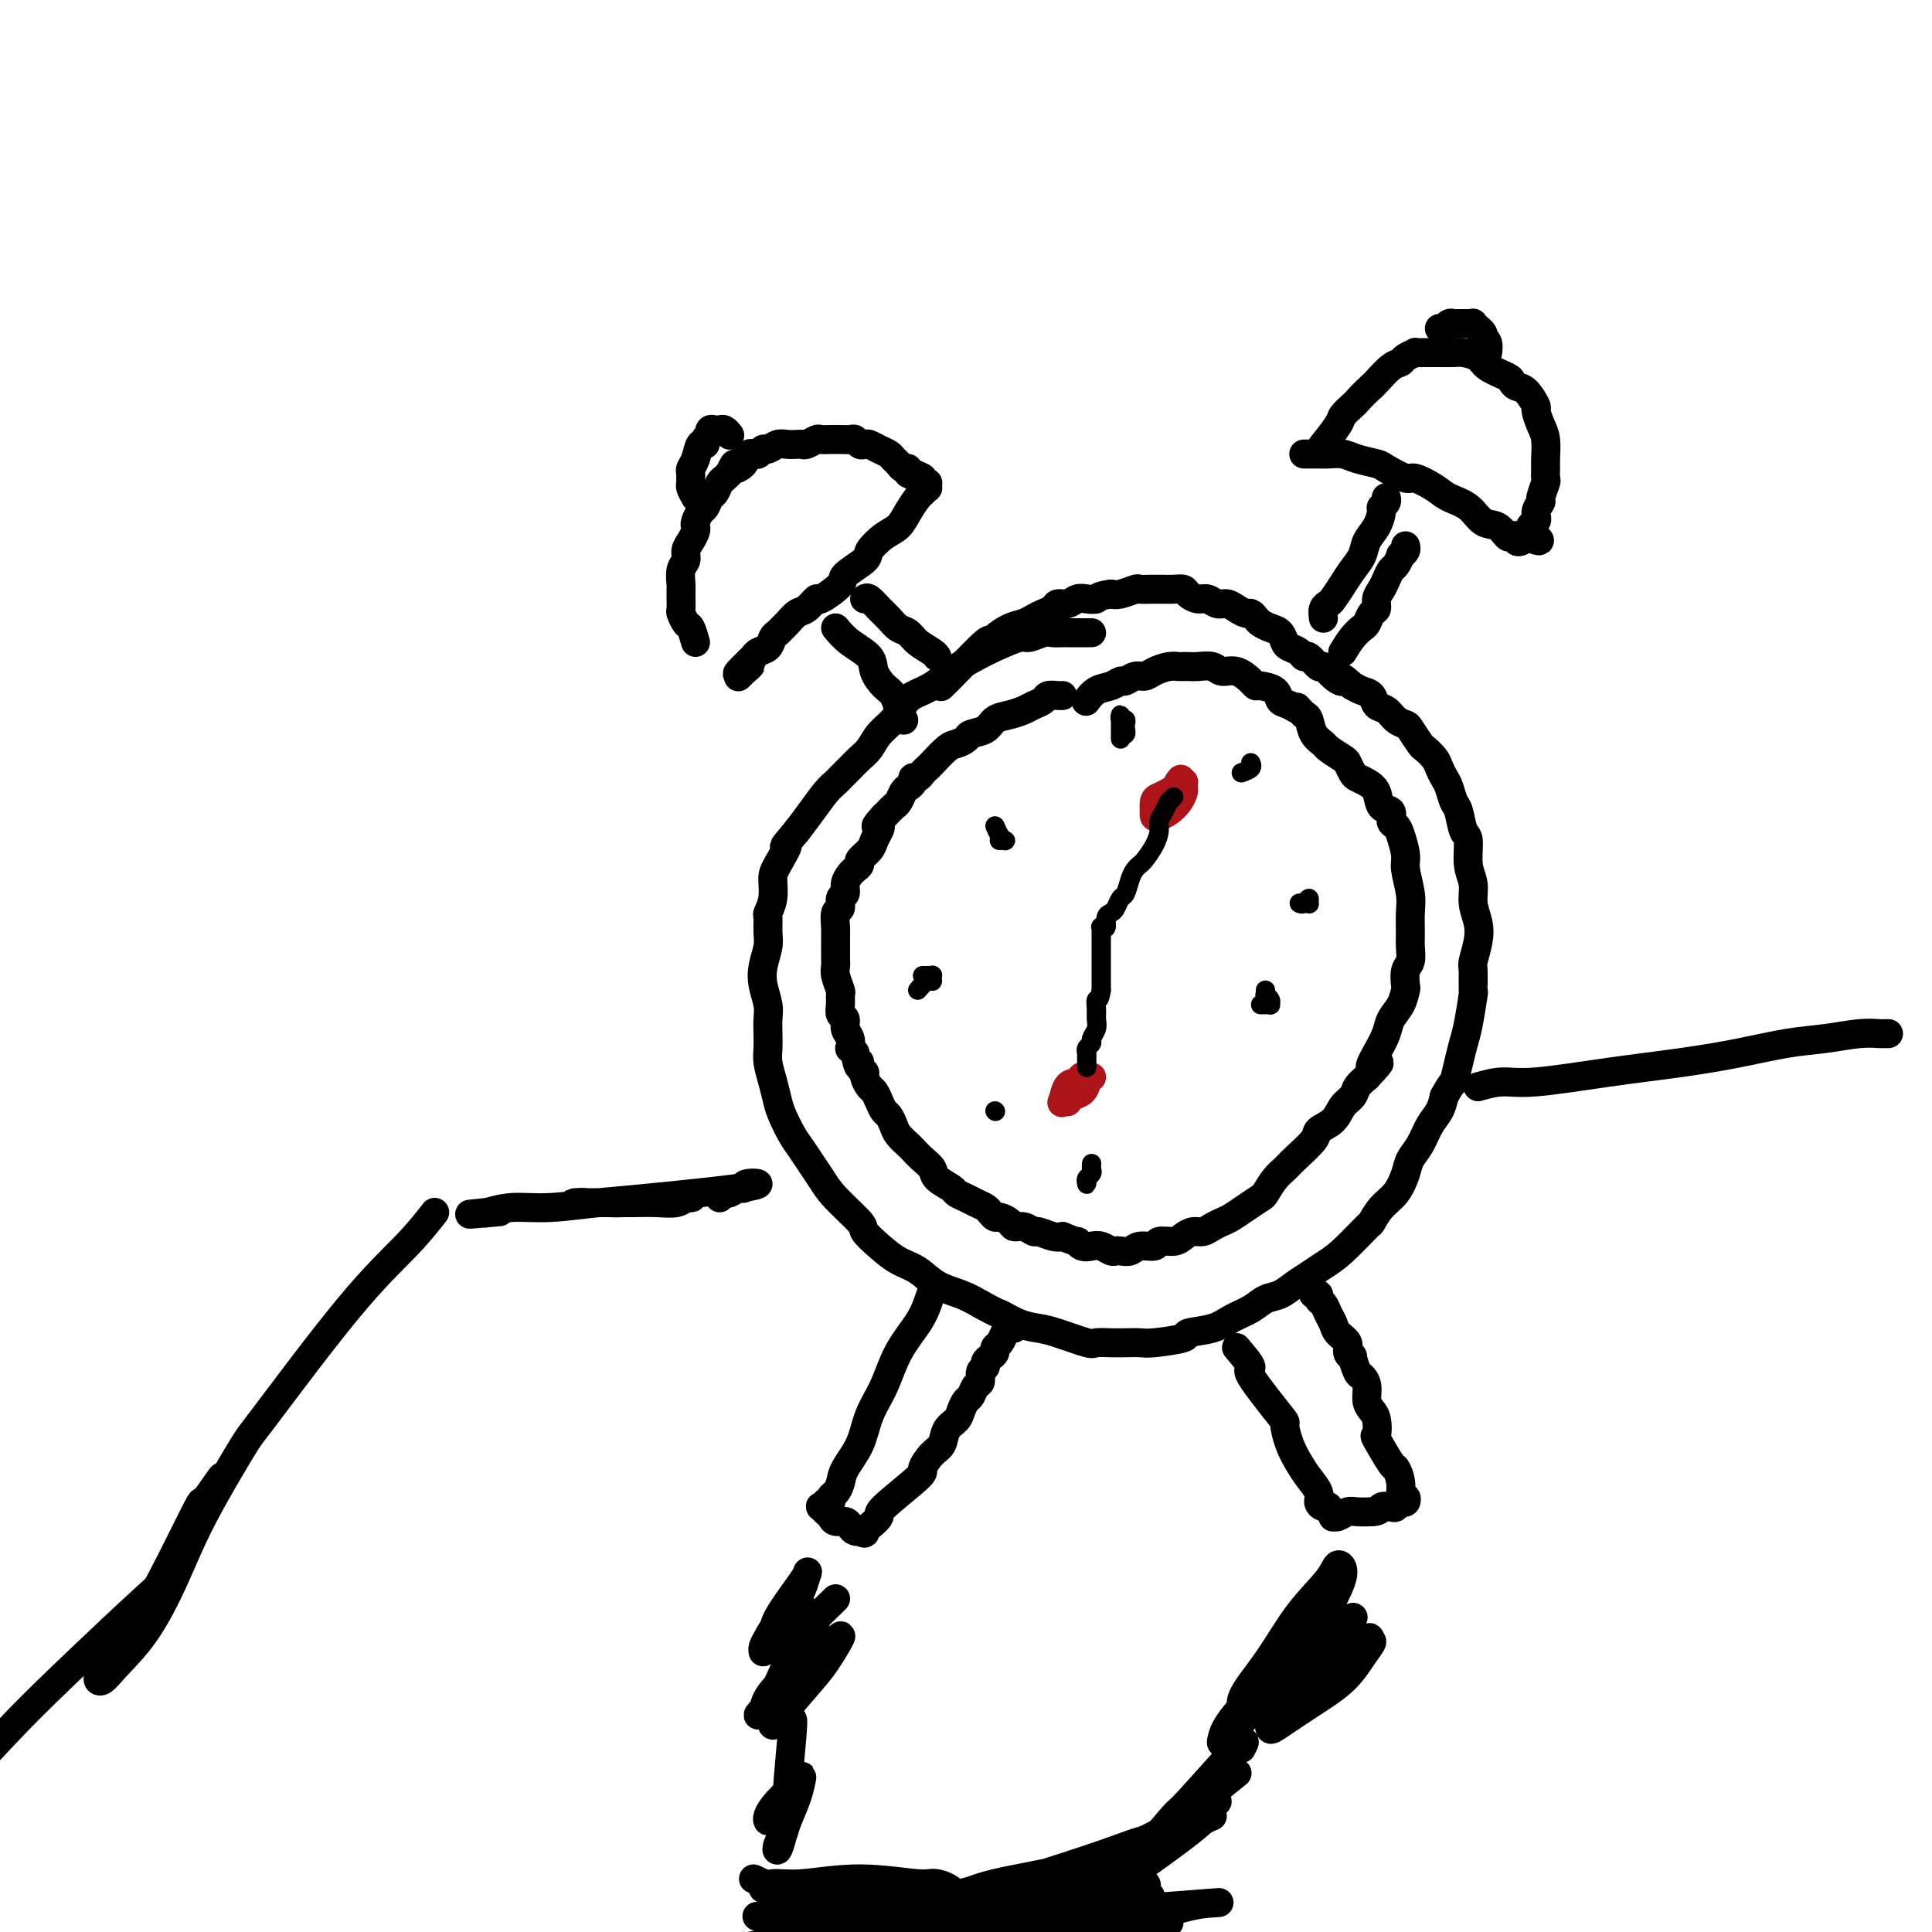 <svg viewBox='0 0 400 400' version='1.1' xmlns='http://www.w3.org/2000/svg' xmlns:xlink='http://www.w3.org/1999/xlink'><g fill='none' stroke='rgb(0,0,0)' stroke-width='6' stroke-linecap='round' stroke-linejoin='round'><path d='M226,131c-0.788,0.000 -1.576,0.000 -2,0c-0.424,-0.000 -0.482,-0.001 -1,0c-0.518,0.001 -1.494,0.005 -2,0c-0.506,-0.005 -0.541,-0.017 -1,0c-0.459,0.017 -1.340,0.063 -2,0c-0.660,-0.063 -1.098,-0.236 -2,0c-0.902,0.236 -2.268,0.881 -3,1c-0.732,0.119 -0.831,-0.288 -2,0c-1.169,0.288 -3.409,1.271 -5,2c-1.591,0.729 -2.534,1.206 -4,2c-1.466,0.794 -3.455,1.906 -5,3c-1.545,1.094 -2.644,2.168 -4,3c-1.356,0.832 -2.968,1.420 -4,2c-1.032,0.580 -1.484,1.153 -2,2c-0.516,0.847 -1.097,1.970 -2,3c-0.903,1.030 -2.130,1.967 -3,3c-0.870,1.033 -1.384,2.160 -2,3c-0.616,0.840 -1.333,1.392 -2,2c-0.667,0.608 -1.284,1.271 -2,2c-0.716,0.729 -1.532,1.524 -2,2c-0.468,0.476 -0.589,0.633 -1,1c-0.411,0.367 -1.111,0.945 -2,2c-0.889,1.055 -1.968,2.587 -3,4c-1.032,1.413 -2.016,2.706 -3,4'/><path d='M165,172c-4.062,4.803 -2.217,2.811 -2,3c0.217,0.189 -1.196,2.560 -2,4c-0.804,1.440 -1.000,1.950 -1,3c0.000,1.050 0.197,2.639 0,4c-0.197,1.361 -0.788,2.492 -1,3c-0.212,0.508 -0.044,0.393 0,1c0.044,0.607 -0.037,1.937 0,3c0.037,1.063 0.192,1.859 0,3c-0.192,1.141 -0.731,2.626 -1,4c-0.269,1.374 -0.268,2.636 0,4c0.268,1.364 0.803,2.829 1,4c0.197,1.171 0.056,2.049 0,3c-0.056,0.951 -0.026,1.977 0,3c0.026,1.023 0.048,2.044 0,3c-0.048,0.956 -0.164,1.848 0,3c0.164,1.152 0.610,2.562 1,4c0.390,1.438 0.723,2.902 1,4c0.277,1.098 0.497,1.830 1,3c0.503,1.170 1.290,2.779 2,4c0.710,1.221 1.343,2.054 2,3c0.657,0.946 1.337,2.006 2,3c0.663,0.994 1.310,1.921 2,3c0.690,1.079 1.422,2.309 3,4c1.578,1.691 4.000,3.841 5,5c1.000,1.159 0.576,1.325 1,2c0.424,0.675 1.695,1.857 3,3c1.305,1.143 2.645,2.245 4,3c1.355,0.755 2.724,1.161 4,2c1.276,0.839 2.459,2.110 4,3c1.541,0.890 3.440,1.397 5,2c1.560,0.603 2.780,1.301 4,2'/><path d='M203,270c3.966,2.202 3.381,1.708 4,2c0.619,0.292 2.440,1.371 4,2c1.560,0.629 2.858,0.810 4,1c1.142,0.190 2.129,0.391 4,1c1.871,0.609 4.627,1.627 6,2c1.373,0.373 1.364,0.101 2,0c0.636,-0.101 1.916,-0.030 3,0c1.084,0.030 1.971,0.019 3,0c1.029,-0.019 2.200,-0.046 3,0c0.800,0.046 1.227,0.164 3,0c1.773,-0.164 4.890,-0.610 6,-1c1.110,-0.390 0.211,-0.724 1,-1c0.789,-0.276 3.264,-0.493 5,-1c1.736,-0.507 2.733,-1.305 4,-2c1.267,-0.695 2.804,-1.288 4,-2c1.196,-0.712 2.052,-1.541 3,-2c0.948,-0.459 1.987,-0.546 3,-1c1.013,-0.454 1.999,-1.275 3,-2c1.001,-0.725 2.018,-1.355 3,-2c0.982,-0.645 1.928,-1.306 3,-2c1.072,-0.694 2.268,-1.419 4,-3c1.732,-1.581 3.998,-4.016 5,-5c1.002,-0.984 0.740,-0.518 1,-1c0.260,-0.482 1.042,-1.913 2,-3c0.958,-1.087 2.091,-1.831 3,-3c0.909,-1.169 1.595,-2.763 2,-4c0.405,-1.237 0.528,-2.116 1,-3c0.472,-0.884 1.291,-1.773 2,-3c0.709,-1.227 1.306,-2.792 2,-4c0.694,-1.208 1.484,-2.059 2,-3c0.516,-0.941 0.758,-1.970 1,-3'/><path d='M299,227c1.952,-3.585 1.833,-2.549 2,-3c0.167,-0.451 0.619,-2.390 1,-4c0.381,-1.610 0.691,-2.890 1,-4c0.309,-1.110 0.618,-2.049 1,-4c0.382,-1.951 0.838,-4.913 1,-6c0.162,-1.087 0.030,-0.299 0,-1c-0.030,-0.701 0.040,-2.889 0,-4c-0.040,-1.111 -0.192,-1.143 0,-2c0.192,-0.857 0.727,-2.537 1,-4c0.273,-1.463 0.284,-2.707 0,-4c-0.284,-1.293 -0.864,-2.634 -1,-4c-0.136,-1.366 0.171,-2.758 0,-4c-0.171,-1.242 -0.819,-2.334 -1,-4c-0.181,-1.666 0.106,-3.906 0,-5c-0.106,-1.094 -0.606,-1.041 -1,-2c-0.394,-0.959 -0.683,-2.928 -1,-4c-0.317,-1.072 -0.661,-1.245 -1,-2c-0.339,-0.755 -0.672,-2.090 -1,-3c-0.328,-0.910 -0.650,-1.393 -1,-2c-0.350,-0.607 -0.728,-1.336 -1,-2c-0.272,-0.664 -0.439,-1.263 -1,-2c-0.561,-0.737 -1.515,-1.611 -2,-2c-0.485,-0.389 -0.500,-0.293 -1,-1c-0.500,-0.707 -1.486,-2.216 -2,-3c-0.514,-0.784 -0.557,-0.844 -1,-1c-0.443,-0.156 -1.288,-0.409 -2,-1c-0.712,-0.591 -1.293,-1.520 -2,-2c-0.707,-0.480 -1.540,-0.510 -2,-1c-0.460,-0.490 -0.547,-1.440 -1,-2c-0.453,-0.560 -1.272,-0.732 -2,-1c-0.728,-0.268 -1.364,-0.634 -2,-1'/><path d='M280,142c-3.146,-2.831 -2.013,-1.407 -2,-1c0.013,0.407 -1.096,-0.202 -2,-1c-0.904,-0.798 -1.603,-1.786 -2,-2c-0.397,-0.214 -0.491,0.346 -1,0c-0.509,-0.346 -1.432,-1.597 -2,-2c-0.568,-0.403 -0.781,0.043 -1,0c-0.219,-0.043 -0.443,-0.575 -1,-1c-0.557,-0.425 -1.448,-0.744 -2,-1c-0.552,-0.256 -0.764,-0.450 -1,-1c-0.236,-0.550 -0.497,-1.458 -1,-2c-0.503,-0.542 -1.247,-0.719 -2,-1c-0.753,-0.281 -1.514,-0.666 -2,-1c-0.486,-0.334 -0.696,-0.615 -1,-1c-0.304,-0.385 -0.700,-0.873 -1,-1c-0.300,-0.127 -0.503,0.105 -1,0c-0.497,-0.105 -1.288,-0.549 -2,-1c-0.712,-0.451 -1.347,-0.908 -2,-1c-0.653,-0.092 -1.326,0.182 -2,0c-0.674,-0.182 -1.349,-0.819 -2,-1c-0.651,-0.181 -1.277,0.095 -2,0c-0.723,-0.095 -1.541,-0.561 -2,-1c-0.459,-0.439 -0.557,-0.850 -1,-1c-0.443,-0.150 -1.231,-0.040 -2,0c-0.769,0.040 -1.520,0.011 -2,0c-0.480,-0.011 -0.690,-0.004 -1,0c-0.310,0.004 -0.720,0.005 -1,0c-0.280,-0.005 -0.431,-0.015 -1,0c-0.569,0.015 -1.554,0.056 -2,0c-0.446,-0.056 -0.351,-0.207 -1,0c-0.649,0.207 -2.043,0.774 -3,1c-0.957,0.226 -1.479,0.113 -2,0'/><path d='M230,123c-2.905,0.377 -2.666,0.818 -3,1c-0.334,0.182 -1.240,0.104 -2,0c-0.760,-0.104 -1.372,-0.235 -2,0c-0.628,0.235 -1.271,0.836 -2,1c-0.729,0.164 -1.546,-0.111 -2,0c-0.454,0.111 -0.547,0.606 -1,1c-0.453,0.394 -1.266,0.686 -2,1c-0.734,0.314 -1.388,0.650 -2,1c-0.612,0.350 -1.182,0.716 -2,1c-0.818,0.284 -1.885,0.488 -3,1c-1.115,0.512 -2.278,1.332 -3,2c-0.722,0.668 -1.003,1.185 -1,1c0.003,-0.185 0.289,-1.070 -1,0c-1.289,1.070 -4.155,4.096 -6,6c-1.845,1.904 -2.670,2.687 -3,3c-0.330,0.313 -0.165,0.157 0,0'/><path d='M220,144c-0.213,0.024 -0.427,0.048 -1,0c-0.573,-0.048 -1.507,-0.167 -2,0c-0.493,0.167 -0.545,0.621 -1,1c-0.455,0.379 -1.314,0.683 -2,1c-0.686,0.317 -1.200,0.648 -2,1c-0.800,0.352 -1.887,0.724 -3,1c-1.113,0.276 -2.252,0.456 -3,1c-0.748,0.544 -1.105,1.453 -2,2c-0.895,0.547 -2.327,0.731 -3,1c-0.673,0.269 -0.586,0.621 -1,1c-0.414,0.379 -1.329,0.784 -2,1c-0.671,0.216 -1.097,0.244 -2,1c-0.903,0.756 -2.285,2.240 -3,3c-0.715,0.760 -0.765,0.795 -1,1c-0.235,0.205 -0.654,0.580 -1,1c-0.346,0.420 -0.617,0.885 -1,1c-0.383,0.115 -0.876,-0.120 -1,0c-0.124,0.120 0.121,0.595 0,1c-0.121,0.405 -0.610,0.738 -1,1c-0.390,0.262 -0.682,0.451 -1,1c-0.318,0.549 -0.663,1.456 -1,2c-0.337,0.544 -0.668,0.723 -1,1c-0.332,0.277 -0.666,0.650 -1,1c-0.334,0.350 -0.667,0.675 -1,1'/><path d='M183,169c-2.561,2.739 -1.465,2.086 -1,2c0.465,-0.086 0.297,0.397 0,1c-0.297,0.603 -0.724,1.328 -1,2c-0.276,0.672 -0.402,1.293 -1,2c-0.598,0.707 -1.667,1.502 -2,2c-0.333,0.498 0.069,0.701 0,1c-0.069,0.299 -0.611,0.695 -1,1c-0.389,0.305 -0.625,0.520 -1,1c-0.375,0.480 -0.889,1.226 -1,2c-0.111,0.774 0.180,1.577 0,2c-0.180,0.423 -0.833,0.468 -1,1c-0.167,0.532 0.151,1.553 0,2c-0.151,0.447 -0.773,0.321 -1,1c-0.227,0.679 -0.061,2.164 0,3c0.061,0.836 0.016,1.022 0,1c-0.016,-0.022 -0.004,-0.252 0,0c0.004,0.252 0.000,0.986 0,2c-0.000,1.014 0.004,2.307 0,3c-0.004,0.693 -0.015,0.787 0,1c0.015,0.213 0.057,0.546 0,1c-0.057,0.454 -0.212,1.029 0,2c0.212,0.971 0.793,2.339 1,3c0.207,0.661 0.040,0.614 0,1c-0.040,0.386 0.045,1.205 0,2c-0.045,0.795 -0.222,1.566 0,2c0.222,0.434 0.843,0.532 1,1c0.157,0.468 -0.151,1.305 0,2c0.151,0.695 0.762,1.248 1,2c0.238,0.752 0.102,1.702 0,2c-0.102,0.298 -0.172,-0.058 0,0c0.172,0.058 0.586,0.529 1,1'/><path d='M177,218c0.862,4.429 1.019,2.500 1,2c-0.019,-0.500 -0.212,0.429 0,1c0.212,0.571 0.830,0.786 1,1c0.170,0.214 -0.109,0.429 0,1c0.109,0.571 0.607,1.500 1,2c0.393,0.500 0.683,0.571 1,1c0.317,0.429 0.661,1.217 1,2c0.339,0.783 0.672,1.562 1,2c0.328,0.438 0.650,0.536 1,1c0.350,0.464 0.726,1.293 1,2c0.274,0.707 0.445,1.292 1,2c0.555,0.708 1.495,1.540 2,2c0.505,0.460 0.577,0.547 1,1c0.423,0.453 1.198,1.273 2,2c0.802,0.727 1.633,1.361 2,2c0.367,0.639 0.272,1.285 1,2c0.728,0.715 2.279,1.501 3,2c0.721,0.499 0.613,0.711 1,1c0.387,0.289 1.270,0.656 2,1c0.730,0.344 1.308,0.666 2,1c0.692,0.334 1.499,0.681 2,1c0.501,0.319 0.697,0.611 1,1c0.303,0.389 0.714,0.874 1,1c0.286,0.126 0.448,-0.106 1,0c0.552,0.106 1.494,0.549 2,1c0.506,0.451 0.576,0.909 1,1c0.424,0.091 1.202,-0.186 2,0c0.798,0.186 1.616,0.833 2,1c0.384,0.167 0.334,-0.147 1,0c0.666,0.147 2.047,0.756 3,1c0.953,0.244 1.476,0.122 2,0'/><path d='M220,256c4.203,1.714 3.210,0.999 3,1c-0.210,0.001 0.364,0.718 1,1c0.636,0.282 1.335,0.128 2,0c0.665,-0.128 1.295,-0.229 2,0c0.705,0.229 1.486,0.789 2,1c0.514,0.211 0.762,0.072 1,0c0.238,-0.072 0.468,-0.076 1,0c0.532,0.076 1.368,0.231 2,0c0.632,-0.231 1.061,-0.849 2,-1c0.939,-0.151 2.387,0.166 3,0c0.613,-0.166 0.391,-0.814 1,-1c0.609,-0.186 2.050,0.091 3,0c0.950,-0.091 1.409,-0.549 2,-1c0.591,-0.451 1.312,-0.894 2,-1c0.688,-0.106 1.341,0.124 2,0c0.659,-0.124 1.322,-0.601 2,-1c0.678,-0.399 1.371,-0.721 2,-1c0.629,-0.279 1.194,-0.515 2,-1c0.806,-0.485 1.855,-1.219 3,-2c1.145,-0.781 2.387,-1.611 3,-2c0.613,-0.389 0.596,-0.338 1,-1c0.404,-0.662 1.230,-2.036 2,-3c0.770,-0.964 1.484,-1.517 2,-2c0.516,-0.483 0.834,-0.896 2,-2c1.166,-1.104 3.181,-2.901 4,-4c0.819,-1.099 0.442,-1.502 1,-2c0.558,-0.498 2.050,-1.092 3,-2c0.950,-0.908 1.358,-2.130 2,-3c0.642,-0.870 1.519,-1.388 2,-2c0.481,-0.612 0.566,-1.318 1,-2c0.434,-0.682 1.217,-1.341 2,-2'/><path d='M283,223c4.528,-4.812 1.847,-2.341 1,-2c-0.847,0.341 0.141,-1.447 1,-3c0.859,-1.553 1.589,-2.873 2,-4c0.411,-1.127 0.501,-2.063 1,-3c0.499,-0.937 1.405,-1.874 2,-3c0.595,-1.126 0.877,-2.440 1,-3c0.123,-0.560 0.086,-0.364 0,-1c-0.086,-0.636 -0.219,-2.102 0,-3c0.219,-0.898 0.792,-1.228 1,-2c0.208,-0.772 0.052,-1.985 0,-3c-0.052,-1.015 0.001,-1.831 0,-3c-0.001,-1.169 -0.056,-2.691 0,-4c0.056,-1.309 0.223,-2.407 0,-4c-0.223,-1.593 -0.834,-3.683 -1,-5c-0.166,-1.317 0.115,-1.863 0,-3c-0.115,-1.137 -0.626,-2.866 -1,-4c-0.374,-1.134 -0.610,-1.672 -1,-2c-0.390,-0.328 -0.933,-0.445 -1,-1c-0.067,-0.555 0.343,-1.550 0,-2c-0.343,-0.450 -1.440,-0.357 -2,-1c-0.560,-0.643 -0.584,-2.022 -1,-3c-0.416,-0.978 -1.223,-1.556 -2,-2c-0.777,-0.444 -1.526,-0.753 -2,-1c-0.474,-0.247 -0.675,-0.433 -1,-1c-0.325,-0.567 -0.773,-1.516 -1,-2c-0.227,-0.484 -0.232,-0.504 -1,-1c-0.768,-0.496 -2.300,-1.467 -3,-2c-0.700,-0.533 -0.569,-0.627 -1,-1c-0.431,-0.373 -1.424,-1.023 -2,-2c-0.576,-0.977 -0.736,-2.279 -1,-3c-0.264,-0.721 -0.632,-0.860 -1,-1'/><path d='M270,148c-2.457,-2.650 -1.100,-1.274 -1,-1c0.100,0.274 -1.059,-0.553 -2,-1c-0.941,-0.447 -1.665,-0.514 -2,-1c-0.335,-0.486 -0.280,-1.392 -1,-2c-0.720,-0.608 -2.213,-0.918 -3,-1c-0.787,-0.082 -0.867,0.065 -1,0c-0.133,-0.065 -0.318,-0.343 -1,-1c-0.682,-0.657 -1.860,-1.693 -3,-2c-1.140,-0.307 -2.242,0.114 -3,0c-0.758,-0.114 -1.172,-0.762 -2,-1c-0.828,-0.238 -2.069,-0.064 -3,0c-0.931,0.064 -1.551,0.020 -2,0c-0.449,-0.020 -0.725,-0.015 -1,0c-0.275,0.015 -0.549,0.042 -1,0c-0.451,-0.042 -1.080,-0.151 -2,0c-0.920,0.151 -2.130,0.561 -3,1c-0.870,0.439 -1.401,0.905 -2,1c-0.599,0.095 -1.266,-0.183 -2,0c-0.734,0.183 -1.535,0.827 -2,1c-0.465,0.173 -0.594,-0.125 -1,0c-0.406,0.125 -1.088,0.673 -2,1c-0.912,0.327 -2.053,0.434 -3,1c-0.947,0.566 -1.699,1.590 -2,2c-0.301,0.410 -0.150,0.205 0,0'/></g>
<g fill='none' stroke='rgb(173,20,25)' stroke-width='6' stroke-linecap='round' stroke-linejoin='round'><path d='M245,164c-0.249,-0.509 -0.497,-1.018 -1,-1c-0.503,0.018 -1.259,0.564 -2,1c-0.741,0.436 -1.467,0.761 -2,1c-0.533,0.239 -0.873,0.390 -1,1c-0.127,0.610 -0.042,1.678 0,2c0.042,0.322 0.042,-0.101 0,0c-0.042,0.101 -0.127,0.728 0,1c0.127,0.272 0.465,0.189 1,0c0.535,-0.189 1.268,-0.485 2,-1c0.732,-0.515 1.465,-1.248 2,-2c0.535,-0.752 0.873,-1.522 1,-2c0.127,-0.478 0.044,-0.664 0,-1c-0.044,-0.336 -0.050,-0.821 0,-1c0.050,-0.179 0.157,-0.051 0,0c-0.157,0.051 -0.579,0.026 -1,0'/><path d='M244,162c0.833,-1.167 0.417,-0.583 0,0'/><path d='M226,223c-0.249,-0.107 -0.499,-0.215 -1,0c-0.501,0.215 -1.255,0.751 -2,1c-0.745,0.249 -1.482,0.211 -2,1c-0.518,0.789 -0.816,2.404 -1,3c-0.184,0.596 -0.253,0.172 0,0c0.253,-0.172 0.828,-0.091 1,0c0.172,0.091 -0.059,0.192 0,0c0.059,-0.192 0.409,-0.679 1,-1c0.591,-0.321 1.422,-0.478 2,-1c0.578,-0.522 0.902,-1.409 1,-2c0.098,-0.591 -0.030,-0.886 0,-1c0.030,-0.114 0.219,-0.046 0,0c-0.219,0.046 -0.847,0.068 -1,0c-0.153,-0.068 0.169,-0.228 0,0c-0.169,0.228 -0.829,0.845 -1,1c-0.171,0.155 0.146,-0.150 0,0c-0.146,0.150 -0.756,0.757 -1,1c-0.244,0.243 -0.122,0.121 0,0'/></g>
<g fill='none' stroke='rgb(0,0,0)' stroke-width='4' stroke-linecap='round' stroke-linejoin='round'><path d='M243,165c0.000,0.000 -1.000,1.000 -1,1'/><path d='M242,166c-0.318,0.509 -0.614,1.282 -1,2c-0.386,0.718 -0.863,1.383 -1,2c-0.137,0.617 0.065,1.187 0,2c-0.065,0.813 -0.399,1.869 -1,3c-0.601,1.131 -1.471,2.338 -2,3c-0.529,0.662 -0.719,0.778 -1,1c-0.281,0.222 -0.653,0.549 -1,1c-0.347,0.451 -0.670,1.024 -1,2c-0.330,0.976 -0.667,2.354 -1,3c-0.333,0.646 -0.663,0.559 -1,1c-0.337,0.441 -0.683,1.411 -1,2c-0.317,0.589 -0.607,0.798 -1,1c-0.393,0.202 -0.890,0.398 -1,1c-0.110,0.602 0.167,1.612 0,2c-0.167,0.388 -0.777,0.156 -1,0c-0.223,-0.156 -0.060,-0.235 0,0c0.060,0.235 0.016,0.783 0,1c-0.016,0.217 -0.004,0.103 0,0c0.004,-0.103 0.001,-0.193 0,0c-0.001,0.193 -0.000,0.671 0,1c0.000,0.329 0.000,0.511 0,1c-0.000,0.489 -0.000,1.286 0,2c0.000,0.714 0.000,1.346 0,2c-0.000,0.654 -0.000,1.330 0,2c0.000,0.670 0.000,1.334 0,2c-0.000,0.666 -0.000,1.333 0,2'/><path d='M228,205c-0.382,2.678 -0.839,1.873 -1,2c-0.161,0.127 -0.028,1.186 0,2c0.028,0.814 -0.049,1.384 0,2c0.049,0.616 0.223,1.279 0,2c-0.223,0.721 -0.844,1.500 -1,2c-0.156,0.500 0.154,0.721 0,1c-0.154,0.279 -0.773,0.615 -1,1c-0.227,0.385 -0.061,0.820 0,1c0.061,0.180 0.016,0.105 0,0c-0.016,-0.105 -0.004,-0.239 0,0c0.004,0.239 0.001,0.852 0,1c-0.001,0.148 -0.000,-0.170 0,0c0.000,0.170 0.000,0.829 0,1c-0.000,0.171 -0.000,-0.146 0,0c0.000,0.146 0.000,0.756 0,1c-0.000,0.244 -0.000,0.122 0,0'/><path d='M232,153c0.000,-0.765 0.000,-1.530 0,-2c-0.000,-0.470 -0.001,-0.644 0,-1c0.001,-0.356 0.004,-0.895 0,-1c-0.004,-0.105 -0.015,0.223 0,0c0.015,-0.223 0.057,-0.998 0,-1c-0.057,-0.002 -0.212,0.769 0,1c0.212,0.231 0.790,-0.078 1,0c0.210,0.078 0.053,0.543 0,1c-0.053,0.457 -0.000,0.907 0,1c0.000,0.093 -0.051,-0.171 0,0c0.051,0.171 0.206,0.777 0,1c-0.206,0.223 -0.773,0.064 -1,0c-0.227,-0.064 -0.113,-0.032 0,0'/><path d='M269,187c0.307,0.144 0.614,0.287 1,0c0.386,-0.287 0.849,-1.005 1,-1c0.151,0.005 -0.012,0.733 0,1c0.012,0.267 0.199,0.071 0,0c-0.199,-0.071 -0.784,-0.019 -1,0c-0.216,0.019 -0.062,0.005 0,0c0.062,-0.005 0.031,-0.003 0,0'/><path d='M226,241c0.008,-0.089 0.016,-0.178 0,0c-0.016,0.178 -0.057,0.623 0,1c0.057,0.377 0.211,0.686 0,1c-0.211,0.314 -0.789,0.634 -1,1c-0.211,0.366 -0.057,0.779 0,1c0.057,0.221 0.015,0.252 0,0c-0.015,-0.252 -0.004,-0.786 0,-1c0.004,-0.214 0.002,-0.107 0,0'/><path d='M190,205c0.732,-0.837 1.465,-1.674 2,-2c0.535,-0.326 0.873,-0.140 1,0c0.127,0.140 0.044,0.234 0,0c-0.044,-0.234 -0.050,-0.795 0,-1c0.050,-0.205 0.157,-0.055 0,0c-0.157,0.055 -0.578,0.015 -1,0c-0.422,-0.015 -0.844,-0.004 -1,0c-0.156,0.004 -0.044,0.001 0,0c0.044,-0.001 0.022,-0.001 0,0'/><path d='M206,171c0.318,0.732 0.635,1.464 1,2c0.365,0.536 0.777,0.876 1,1c0.223,0.124 0.256,0.033 0,0c-0.256,-0.033 -0.800,-0.009 -1,0c-0.200,0.009 -0.057,0.003 0,0c0.057,-0.003 0.029,-0.001 0,0'/><path d='M262,205c0.031,0.445 0.062,0.890 0,1c-0.062,0.110 -0.215,-0.114 0,0c0.215,0.114 0.800,0.566 1,1c0.200,0.434 0.015,0.848 0,1c-0.015,0.152 0.140,0.041 0,0c-0.140,-0.041 -0.574,-0.011 -1,0c-0.426,0.011 -0.846,0.003 -1,0c-0.154,-0.003 -0.044,-0.001 0,0c0.044,0.001 0.022,0.000 0,0'/><path d='M257,160c0.845,-0.309 1.691,-0.619 2,-1c0.309,-0.381 0.083,-0.834 0,-1c-0.083,-0.166 -0.022,-0.045 0,0c0.022,0.045 0.006,0.013 0,0c-0.006,-0.013 -0.003,-0.006 0,0'/><path d='M206,230c0.000,0.000 0.100,0.100 0.1,0.1'/></g>
<g fill='none' stroke='rgb(0,0,0)' stroke-width='6' stroke-linecap='round' stroke-linejoin='round'><path d='M144,133c-0.340,-1.212 -0.679,-2.424 -1,-3c-0.321,-0.576 -0.622,-0.517 -1,-1c-0.378,-0.483 -0.833,-1.510 -1,-2c-0.167,-0.490 -0.044,-0.444 0,-1c0.044,-0.556 0.011,-1.714 0,-2c-0.011,-0.286 0.001,0.299 0,0c-0.001,-0.299 -0.015,-1.484 0,-2c0.015,-0.516 0.059,-0.365 0,-1c-0.059,-0.635 -0.222,-2.058 0,-3c0.222,-0.942 0.830,-1.405 1,-2c0.170,-0.595 -0.099,-1.324 0,-2c0.099,-0.676 0.565,-1.298 1,-2c0.435,-0.702 0.837,-1.482 1,-2c0.163,-0.518 0.085,-0.773 0,-1c-0.085,-0.227 -0.177,-0.427 0,-1c0.177,-0.573 0.625,-1.519 1,-2c0.375,-0.481 0.678,-0.496 1,-1c0.322,-0.504 0.664,-1.497 1,-2c0.336,-0.503 0.667,-0.516 1,-1c0.333,-0.484 0.666,-1.438 1,-2c0.334,-0.562 0.667,-0.732 1,-1c0.333,-0.268 0.667,-0.634 1,-1'/><path d='M151,98c1.649,-3.272 0.770,-1.451 1,-1c0.230,0.451 1.567,-0.466 2,-1c0.433,-0.534 -0.038,-0.683 0,-1c0.038,-0.317 0.587,-0.802 1,-1c0.413,-0.198 0.691,-0.109 1,0c0.309,0.109 0.649,0.240 1,0c0.351,-0.240 0.714,-0.849 1,-1c0.286,-0.151 0.497,0.155 1,0c0.503,-0.155 1.300,-0.773 2,-1c0.700,-0.227 1.305,-0.065 2,0c0.695,0.065 1.481,0.031 2,0c0.519,-0.031 0.773,-0.061 1,0c0.227,0.061 0.428,0.213 1,0c0.572,-0.213 1.514,-0.789 2,-1c0.486,-0.211 0.515,-0.056 1,0c0.485,0.056 1.425,0.014 2,0c0.575,-0.014 0.784,-0.000 1,0c0.216,0.000 0.439,-0.014 1,0c0.561,0.014 1.459,0.055 2,0c0.541,-0.055 0.725,-0.208 1,0c0.275,0.208 0.641,0.777 1,1c0.359,0.223 0.712,0.101 1,0c0.288,-0.101 0.511,-0.182 1,0c0.489,0.182 1.244,0.627 2,1c0.756,0.373 1.513,0.673 2,1c0.487,0.327 0.704,0.680 1,1c0.296,0.320 0.670,0.608 1,1c0.330,0.392 0.614,0.889 1,1c0.386,0.111 0.873,-0.162 1,0c0.127,0.162 -0.107,0.761 0,1c0.107,0.239 0.553,0.120 1,0'/><path d='M189,98c3.338,1.311 1.683,1.087 1,1c-0.683,-0.087 -0.393,-0.039 0,0c0.393,0.039 0.890,0.067 1,0c0.110,-0.067 -0.166,-0.229 0,0c0.166,0.229 0.773,0.849 1,1c0.227,0.151 0.073,-0.168 0,0c-0.073,0.168 -0.064,0.824 0,1c0.064,0.176 0.184,-0.129 0,0c-0.184,0.129 -0.670,0.691 -1,1c-0.330,0.309 -0.502,0.366 -1,1c-0.498,0.634 -1.320,1.845 -2,3c-0.680,1.155 -1.216,2.253 -2,3c-0.784,0.747 -1.814,1.143 -3,2c-1.186,0.857 -2.529,2.175 -3,3c-0.471,0.825 -0.072,1.158 -1,2c-0.928,0.842 -3.183,2.194 -4,3c-0.817,0.806 -0.197,1.065 -1,2c-0.803,0.935 -3.031,2.544 -4,3c-0.969,0.456 -0.679,-0.243 -1,0c-0.321,0.243 -1.252,1.427 -2,2c-0.748,0.573 -1.314,0.534 -2,1c-0.686,0.466 -1.492,1.438 -2,2c-0.508,0.562 -0.717,0.714 -1,1c-0.283,0.286 -0.640,0.708 -1,1c-0.360,0.292 -0.722,0.456 -1,1c-0.278,0.544 -0.470,1.470 -1,2c-0.530,0.530 -1.396,0.664 -2,1c-0.604,0.336 -0.945,0.874 -1,1c-0.055,0.126 0.178,-0.158 0,0c-0.178,0.158 -0.765,0.760 -1,1c-0.235,0.240 -0.117,0.120 0,0'/><path d='M155,137c-4.731,4.493 -1.057,1.726 0,1c1.057,-0.726 -0.501,0.590 -1,1c-0.499,0.410 0.062,-0.086 0,0c-0.062,0.086 -0.748,0.754 -1,1c-0.252,0.246 -0.072,0.070 0,0c0.072,-0.070 0.036,-0.035 0,0'/><path d='M173,130c0.833,0.998 1.666,1.995 3,3c1.334,1.005 3.171,2.017 4,3c0.829,0.983 0.652,1.937 1,3c0.348,1.063 1.221,2.236 2,3c0.779,0.764 1.463,1.119 2,2c0.537,0.881 0.927,2.288 1,3c0.073,0.712 -0.173,0.730 0,1c0.173,0.270 0.764,0.791 1,1c0.236,0.209 0.118,0.104 0,0'/><path d='M179,124c0.244,-0.181 0.488,-0.362 1,0c0.512,0.362 1.291,1.266 2,2c0.709,0.734 1.349,1.300 2,2c0.651,0.700 1.313,1.536 2,2c0.687,0.464 1.400,0.555 2,1c0.600,0.445 1.089,1.243 2,2c0.911,0.757 2.245,1.473 3,2c0.755,0.527 0.930,0.865 1,1c0.070,0.135 0.035,0.068 0,0'/><path d='M144,103c-0.423,-0.756 -0.846,-1.512 -1,-2c-0.154,-0.488 -0.038,-0.710 0,-1c0.038,-0.290 -0.001,-0.650 0,-1c0.001,-0.350 0.043,-0.692 0,-1c-0.043,-0.308 -0.170,-0.583 0,-1c0.170,-0.417 0.638,-0.977 1,-2c0.362,-1.023 0.619,-2.508 1,-3c0.381,-0.492 0.886,0.008 1,0c0.114,-0.008 -0.163,-0.524 0,-1c0.163,-0.476 0.765,-0.912 1,-1c0.235,-0.088 0.104,0.172 0,0c-0.104,-0.172 -0.182,-0.774 0,-1c0.182,-0.226 0.623,-0.074 1,0c0.377,0.074 0.689,0.071 1,0c0.311,-0.071 0.622,-0.212 1,0c0.378,0.212 0.822,0.775 1,1c0.178,0.225 0.089,0.113 0,0'/><path d='M274,128c-0.096,-0.743 -0.192,-1.486 0,-2c0.192,-0.514 0.671,-0.798 1,-1c0.329,-0.202 0.507,-0.322 1,-1c0.493,-0.678 1.301,-1.913 2,-3c0.699,-1.087 1.287,-2.025 2,-3c0.713,-0.975 1.549,-1.987 2,-3c0.451,-1.013 0.517,-2.025 1,-3c0.483,-0.975 1.383,-1.911 2,-3c0.617,-1.089 0.950,-2.330 1,-3c0.050,-0.670 -0.182,-0.767 0,-1c0.182,-0.233 0.780,-0.601 1,-1c0.220,-0.399 0.063,-0.828 0,-1c-0.063,-0.172 -0.031,-0.086 0,0'/><path d='M278,135c0.643,-1.057 1.287,-2.114 2,-3c0.713,-0.886 1.497,-1.602 2,-2c0.503,-0.398 0.726,-0.477 1,-1c0.274,-0.523 0.598,-1.491 1,-2c0.402,-0.509 0.881,-0.560 1,-1c0.119,-0.440 -0.123,-1.268 0,-2c0.123,-0.732 0.611,-1.367 1,-2c0.389,-0.633 0.677,-1.265 1,-2c0.323,-0.735 0.679,-1.573 1,-2c0.321,-0.427 0.608,-0.444 1,-1c0.392,-0.556 0.890,-1.652 1,-2c0.110,-0.348 -0.167,0.050 0,0c0.167,-0.050 0.777,-0.550 1,-1c0.223,-0.450 0.060,-0.852 0,-1c-0.060,-0.148 -0.017,-0.042 0,0c0.017,0.042 0.009,0.021 0,0'/><path d='M270,94c-0.063,-0.000 -0.127,-0.001 0,0c0.127,0.001 0.444,0.003 1,0c0.556,-0.003 1.350,-0.012 2,0c0.650,0.012 1.155,0.043 2,0c0.845,-0.043 2.030,-0.161 3,0c0.970,0.161 1.724,0.602 3,1c1.276,0.398 3.073,0.754 4,1c0.927,0.246 0.985,0.384 2,1c1.015,0.616 2.989,1.711 4,2c1.011,0.289 1.061,-0.227 2,0c0.939,0.227 2.769,1.197 4,2c1.231,0.803 1.864,1.438 3,2c1.136,0.562 2.776,1.051 4,2c1.224,0.949 2.031,2.358 3,3c0.969,0.642 2.101,0.515 3,1c0.899,0.485 1.564,1.581 2,2c0.436,0.419 0.642,0.162 1,0c0.358,-0.162 0.869,-0.229 1,0c0.131,0.229 -0.119,0.754 0,1c0.119,0.246 0.605,0.213 1,0c0.395,-0.213 0.697,-0.607 1,-1'/><path d='M316,111c4.957,2.191 1.849,0.170 1,-1c-0.849,-1.170 0.561,-1.487 1,-2c0.439,-0.513 -0.093,-1.222 0,-2c0.093,-0.778 0.809,-1.627 1,-2c0.191,-0.373 -0.145,-0.272 0,-1c0.145,-0.728 0.772,-2.285 1,-3c0.228,-0.715 0.059,-0.589 0,-1c-0.059,-0.411 -0.006,-1.361 0,-2c0.006,-0.639 -0.035,-0.967 0,-2c0.035,-1.033 0.147,-2.771 0,-4c-0.147,-1.229 -0.554,-1.950 -1,-3c-0.446,-1.050 -0.932,-2.428 -1,-3c-0.068,-0.572 0.283,-0.338 0,-1c-0.283,-0.662 -1.200,-2.222 -2,-3c-0.800,-0.778 -1.483,-0.775 -2,-1c-0.517,-0.225 -0.866,-0.677 -1,-1c-0.134,-0.323 -0.051,-0.517 -1,-1c-0.949,-0.483 -2.930,-1.254 -4,-2c-1.070,-0.746 -1.227,-1.468 -2,-2c-0.773,-0.532 -2.160,-0.875 -3,-1c-0.840,-0.125 -1.133,-0.033 -2,0c-0.867,0.033 -2.307,0.008 -3,0c-0.693,-0.008 -0.637,0.001 -1,0c-0.363,-0.001 -1.143,-0.011 -2,0c-0.857,0.011 -1.789,0.042 -2,0c-0.211,-0.042 0.301,-0.159 0,0c-0.301,0.159 -1.415,0.592 -2,1c-0.585,0.408 -0.641,0.790 -1,1c-0.359,0.210 -1.020,0.249 -2,1c-0.980,0.751 -2.280,2.215 -3,3c-0.720,0.785 -0.860,0.893 -1,1'/><path d='M284,80c-1.733,1.575 -2.567,2.514 -3,3c-0.433,0.486 -0.466,0.519 -1,1c-0.534,0.481 -1.568,1.411 -2,2c-0.432,0.589 -0.260,0.838 -1,2c-0.740,1.162 -2.392,3.236 -3,4c-0.608,0.764 -0.174,0.218 0,0c0.174,-0.218 0.087,-0.109 0,0'/><path d='M298,68c0.336,0.113 0.672,0.227 1,0c0.328,-0.227 0.647,-0.793 1,-1c0.353,-0.207 0.740,-0.055 1,0c0.260,0.055 0.394,0.014 1,0c0.606,-0.014 1.683,0.000 2,0c0.317,-0.000 -0.126,-0.015 0,0c0.126,0.015 0.822,0.059 1,0c0.178,-0.059 -0.162,-0.222 0,0c0.162,0.222 0.827,0.830 1,1c0.173,0.170 -0.146,-0.096 0,0c0.146,0.096 0.757,0.555 1,1c0.243,0.445 0.118,0.876 0,1c-0.118,0.124 -0.227,-0.060 0,0c0.227,0.060 0.792,0.362 1,1c0.208,0.638 0.059,1.611 0,2c-0.059,0.389 -0.030,0.195 0,0'/><path d='M193,266c0.080,0.168 0.160,0.336 0,1c-0.160,0.664 -0.561,1.824 -1,3c-0.439,1.176 -0.917,2.368 -2,4c-1.083,1.632 -2.770,3.704 -4,6c-1.230,2.296 -2.003,4.817 -3,7c-0.997,2.183 -2.217,4.028 -3,6c-0.783,1.972 -1.128,4.072 -2,6c-0.872,1.928 -2.271,3.683 -3,5c-0.729,1.317 -0.787,2.194 -1,3c-0.213,0.806 -0.579,1.540 -1,2c-0.421,0.460 -0.896,0.645 -1,1c-0.104,0.355 0.165,0.880 0,1c-0.165,0.120 -0.763,-0.165 -1,0c-0.237,0.165 -0.113,0.779 0,1c0.113,0.221 0.216,0.048 0,0c-0.216,-0.048 -0.749,0.030 -1,0c-0.251,-0.030 -0.218,-0.166 0,0c0.218,0.166 0.622,0.636 1,1c0.378,0.364 0.731,0.623 1,1c0.269,0.377 0.454,0.872 1,1c0.546,0.128 1.453,-0.109 2,0c0.547,0.109 0.734,0.565 1,1c0.266,0.435 0.610,0.848 1,1c0.390,0.152 0.826,0.043 1,0c0.174,-0.043 0.087,-0.022 0,0'/><path d='M178,317c1.440,0.804 1.038,0.313 1,0c-0.038,-0.313 0.286,-0.449 1,-1c0.714,-0.551 1.819,-1.517 2,-2c0.181,-0.483 -0.561,-0.485 1,-2c1.561,-1.515 5.425,-4.545 7,-6c1.575,-1.455 0.859,-1.334 1,-2c0.141,-0.666 1.137,-2.117 2,-3c0.863,-0.883 1.593,-1.196 2,-2c0.407,-0.804 0.490,-2.098 1,-3c0.510,-0.902 1.446,-1.412 2,-2c0.554,-0.588 0.727,-1.256 1,-2c0.273,-0.744 0.646,-1.565 1,-2c0.354,-0.435 0.687,-0.484 1,-1c0.313,-0.516 0.605,-1.500 1,-2c0.395,-0.500 0.893,-0.515 1,-1c0.107,-0.485 -0.178,-1.439 0,-2c0.178,-0.561 0.817,-0.728 1,-1c0.183,-0.272 -0.092,-0.649 0,-1c0.092,-0.351 0.549,-0.675 1,-1c0.451,-0.325 0.894,-0.651 1,-1c0.106,-0.349 -0.126,-0.720 0,-1c0.126,-0.280 0.608,-0.467 1,-1c0.392,-0.533 0.693,-1.411 1,-2c0.307,-0.589 0.618,-0.890 1,-1c0.382,-0.110 0.834,-0.030 1,0c0.166,0.030 0.048,0.008 0,0c-0.048,-0.008 -0.024,-0.004 0,0'/><path d='M256,279c1.443,1.697 2.886,3.395 3,4c0.114,0.605 -1.102,0.119 0,2c1.102,1.881 4.521,6.131 6,8c1.479,1.869 1.017,1.358 1,2c-0.017,0.642 0.411,2.438 1,4c0.589,1.562 1.337,2.892 2,4c0.663,1.108 1.239,1.996 2,3c0.761,1.004 1.705,2.124 2,3c0.295,0.876 -0.061,1.507 0,2c0.061,0.493 0.538,0.849 1,1c0.462,0.151 0.909,0.097 1,0c0.091,-0.097 -0.172,-0.236 0,0c0.172,0.236 0.780,0.849 1,1c0.220,0.151 0.051,-0.159 0,0c-0.051,0.159 0.016,0.789 0,1c-0.016,0.211 -0.115,0.004 0,0c0.115,-0.004 0.443,0.195 1,0c0.557,-0.195 1.342,-0.783 2,-1c0.658,-0.217 1.188,-0.062 2,0c0.812,0.062 1.906,0.031 3,0'/><path d='M284,313c1.892,-0.067 1.621,-0.735 2,-1c0.379,-0.265 1.409,-0.128 2,0c0.591,0.128 0.743,0.247 1,0c0.257,-0.247 0.620,-0.859 1,-1c0.380,-0.141 0.778,0.189 1,0c0.222,-0.189 0.269,-0.897 0,-1c-0.269,-0.103 -0.854,0.399 -1,0c-0.146,-0.399 0.146,-1.698 0,-3c-0.146,-1.302 -0.732,-2.607 -1,-3c-0.268,-0.393 -0.218,0.127 -1,-1c-0.782,-1.127 -2.396,-3.901 -3,-5c-0.604,-1.099 -0.200,-0.524 0,-1c0.200,-0.476 0.194,-2.001 0,-3c-0.194,-0.999 -0.576,-1.470 -1,-2c-0.424,-0.530 -0.888,-1.120 -1,-2c-0.112,-0.880 0.129,-2.049 0,-3c-0.129,-0.951 -0.627,-1.683 -1,-2c-0.373,-0.317 -0.620,-0.221 -1,-1c-0.380,-0.779 -0.893,-2.435 -1,-3c-0.107,-0.565 0.193,-0.038 0,0c-0.193,0.038 -0.878,-0.412 -1,-1c-0.122,-0.588 0.318,-1.313 0,-2c-0.318,-0.687 -1.396,-1.336 -2,-2c-0.604,-0.664 -0.735,-1.345 -1,-2c-0.265,-0.655 -0.663,-1.285 -1,-2c-0.337,-0.715 -0.612,-1.515 -1,-2c-0.388,-0.485 -0.887,-0.656 -1,-1c-0.113,-0.344 0.162,-0.862 0,-1c-0.162,-0.138 -0.761,0.103 -1,0c-0.239,-0.103 -0.120,-0.552 0,-1'/><path d='M306,225c1.675,-0.470 3.350,-0.941 5,-1c1.650,-0.059 3.275,0.293 7,0c3.725,-0.293 9.551,-1.230 15,-2c5.449,-0.770 10.523,-1.373 15,-2c4.477,-0.627 8.359,-1.278 12,-2c3.641,-0.722 7.041,-1.514 10,-2c2.959,-0.486 5.476,-0.666 8,-1c2.524,-0.334 5.055,-0.822 7,-1c1.945,-0.178 3.305,-0.048 4,0c0.695,0.048 0.726,0.013 1,0c0.274,-0.013 0.793,-0.004 1,0c0.207,0.004 0.104,0.002 0,0'/><path d='M149,248c0.361,-0.455 0.722,-0.911 1,-1c0.278,-0.089 0.474,0.187 1,0c0.526,-0.187 1.383,-0.837 2,-1c0.617,-0.163 0.995,0.163 1,0c0.005,-0.163 -0.364,-0.814 1,-1c1.364,-0.186 4.462,0.094 -2,1c-6.462,0.906 -22.483,2.439 -29,3c-6.517,0.561 -3.532,0.150 -3,0c0.532,-0.150 -1.391,-0.041 -2,0c-0.609,0.041 0.095,0.012 1,0c0.905,-0.012 2.011,-0.007 4,0c1.989,0.007 4.861,0.016 7,0c2.139,-0.016 3.544,-0.058 5,0c1.456,0.058 2.964,0.216 4,0c1.036,-0.216 1.599,-0.805 2,-1c0.401,-0.195 0.641,0.004 1,0c0.359,-0.004 0.839,-0.212 -2,0c-2.839,0.212 -8.996,0.845 -12,1c-3.004,0.155 -2.855,-0.168 -5,0c-2.145,0.168 -6.585,0.829 -10,1c-3.415,0.171 -5.804,-0.146 -8,0c-2.196,0.146 -4.199,0.756 -5,1c-0.801,0.244 -0.401,0.122 0,0'/><path d='M101,251c-7.867,0.778 -1.533,0.222 1,0c2.533,-0.222 1.267,-0.111 0,0'/><path d='M90,251c-1.667,2.121 -3.334,4.243 -6,7c-2.666,2.757 -6.333,6.150 -12,13c-5.667,6.850 -13.336,17.155 -17,22c-3.664,4.845 -3.324,4.228 -5,7c-1.676,2.772 -5.369,8.933 -8,14c-2.631,5.067 -4.199,9.040 -6,13c-1.801,3.960 -3.836,7.905 -6,11c-2.164,3.095 -4.456,5.338 -6,7c-1.544,1.662 -2.339,2.743 -3,3c-0.661,0.257 -1.187,-0.312 0,-2c1.187,-1.688 4.087,-4.497 8,-11c3.913,-6.503 8.839,-16.699 11,-21c2.161,-4.301 1.555,-2.706 2,-3c0.445,-0.294 1.939,-2.476 3,-4c1.061,-1.524 1.690,-2.389 0,1c-1.690,3.389 -5.698,11.032 -8,15c-2.302,3.968 -2.898,4.263 -7,8c-4.102,3.737 -11.709,10.918 -17,16c-5.291,5.082 -8.266,8.066 -12,12c-3.734,3.934 -8.228,8.817 -10,11c-1.772,2.183 -0.823,1.665 -1,2c-0.177,0.335 -1.479,1.524 -2,2c-0.521,0.476 -0.260,0.238 0,0'/><path d='M173,331c-2.850,2.767 -5.700,5.534 -7,7c-1.300,1.466 -1.049,1.631 -2,4c-0.951,2.369 -3.106,6.942 -4,9c-0.894,2.058 -0.529,1.602 -1,2c-0.471,0.398 -1.777,1.649 -2,2c-0.223,0.351 0.638,-0.197 1,-1c0.362,-0.803 0.224,-1.861 2,-4c1.776,-2.139 5.467,-5.359 7,-7c1.533,-1.641 0.909,-1.702 1,-2c0.091,-0.298 0.896,-0.833 1,-1c0.104,-0.167 -0.494,0.035 -1,1c-0.506,0.965 -0.922,2.692 -2,5c-1.078,2.308 -2.819,5.198 -4,7c-1.181,1.802 -1.800,2.515 -2,3c-0.200,0.485 0.021,0.741 0,1c-0.021,0.259 -0.285,0.519 1,-1c1.285,-1.519 4.119,-4.818 6,-7c1.881,-2.182 2.810,-3.248 4,-5c1.190,-1.752 2.641,-4.192 3,-5c0.359,-0.808 -0.374,0.016 -1,1c-0.626,0.984 -1.146,2.130 -2,3c-0.854,0.870 -2.044,1.465 -3,2c-0.956,0.535 -1.679,1.009 -2,1c-0.321,-0.009 -0.240,-0.503 0,-1c0.240,-0.497 0.640,-0.999 1,-2c0.360,-1.001 0.680,-2.500 1,-4'/><path d='M168,339c0.279,-1.780 0.978,-3.230 1,-4c0.022,-0.770 -0.631,-0.860 -1,-1c-0.369,-0.140 -0.452,-0.331 -1,0c-0.548,0.331 -1.559,1.183 -3,2c-1.441,0.817 -3.311,1.600 -4,2c-0.689,0.400 -0.198,0.419 0,0c0.198,-0.419 0.102,-1.275 1,-3c0.898,-1.725 2.791,-4.320 4,-6c1.209,-1.680 1.733,-2.444 2,-3c0.267,-0.556 0.278,-0.903 0,0c-0.278,0.903 -0.845,3.055 -2,5c-1.155,1.945 -2.898,3.684 -4,5c-1.102,1.316 -1.563,2.209 -2,3c-0.437,0.791 -0.849,1.480 -1,2c-0.151,0.520 -0.041,0.871 0,1c0.041,0.129 0.012,0.037 0,0c-0.012,-0.037 -0.006,-0.018 0,0'/><path d='M264,345c-0.646,1.006 -1.292,2.012 -3,4c-1.708,1.988 -4.479,4.960 -6,7c-1.521,2.040 -1.793,3.150 -2,4c-0.207,0.850 -0.348,1.441 1,0c1.348,-1.441 4.186,-4.913 7,-8c2.814,-3.087 5.602,-5.788 8,-9c2.398,-3.212 4.404,-6.937 6,-10c1.596,-3.063 2.781,-5.466 3,-7c0.219,-1.534 -0.530,-2.199 -1,-2c-0.470,0.199 -0.662,1.262 -2,3c-1.338,1.738 -3.821,4.152 -6,7c-2.179,2.848 -4.054,6.130 -6,9c-1.946,2.870 -3.963,5.328 -5,7c-1.037,1.672 -1.093,2.560 -1,3c0.093,0.440 0.336,0.434 1,0c0.664,-0.434 1.749,-1.295 4,-3c2.251,-1.705 5.668,-4.254 9,-7c3.332,-2.746 6.578,-5.690 8,-7c1.422,-1.310 1.019,-0.988 1,-1c-0.019,-0.012 0.345,-0.358 0,0c-0.345,0.358 -1.400,1.420 -3,3c-1.600,1.580 -3.746,3.676 -6,6c-2.254,2.324 -4.616,4.874 -6,7c-1.384,2.126 -1.791,3.827 -2,5c-0.209,1.173 -0.219,1.819 0,2c0.219,0.181 0.666,-0.102 2,-1c1.334,-0.898 3.556,-2.409 6,-4c2.444,-1.591 5.109,-3.262 7,-5c1.891,-1.738 3.009,-3.545 4,-5c0.991,-1.455 1.855,-2.559 2,-3c0.145,-0.441 -0.427,-0.221 -1,0'/><path d='M283,340c1.642,-2.007 -0.254,-0.525 -3,1c-2.746,1.525 -6.343,3.091 -8,4c-1.657,0.909 -1.375,1.160 -2,2c-0.625,0.840 -2.159,2.270 -3,3c-0.841,0.730 -0.989,0.760 0,0c0.989,-0.760 3.116,-2.309 4,-3c0.884,-0.691 0.526,-0.526 1,-1c0.474,-0.474 1.782,-1.589 2,-2c0.218,-0.411 -0.652,-0.117 -1,0c-0.348,0.117 -0.174,0.059 0,0'/><path d='M164,356c0.119,-0.003 0.239,-0.007 0,3c-0.239,3.007 -0.835,9.024 -1,12c-0.165,2.976 0.103,2.911 0,4c-0.103,1.089 -0.575,3.332 -1,5c-0.425,1.668 -0.801,2.762 -1,3c-0.199,0.238 -0.221,-0.378 0,-1c0.221,-0.622 0.686,-1.248 1,-2c0.314,-0.752 0.477,-1.629 1,-3c0.523,-1.371 1.404,-3.237 2,-5c0.596,-1.763 0.906,-3.425 1,-4c0.094,-0.575 -0.027,-0.063 -1,1c-0.973,1.063 -2.797,2.677 -4,4c-1.203,1.323 -1.785,2.356 -2,3c-0.215,0.644 -0.061,0.898 0,1c0.061,0.102 0.031,0.051 0,0'/><path d='M257,362c0.661,-1.205 1.323,-2.411 -1,0c-2.323,2.411 -7.630,8.438 -10,11c-2.370,2.562 -1.803,1.660 -3,3c-1.197,1.340 -4.158,4.922 -6,7c-1.842,2.078 -2.565,2.654 -3,3c-0.435,0.346 -0.580,0.464 1,-1c1.580,-1.464 4.887,-4.510 9,-8c4.113,-3.490 9.032,-7.426 11,-9c1.968,-1.574 0.984,-0.787 0,0'/><path d='M252,373c-0.080,-0.608 -0.160,-1.215 -2,0c-1.840,1.215 -5.440,4.253 -9,7c-3.560,2.747 -7.082,5.203 -9,7c-1.918,1.797 -2.233,2.937 -3,4c-0.767,1.063 -1.986,2.050 1,0c2.986,-2.050 10.176,-7.138 14,-10c3.824,-2.862 4.282,-3.498 5,-4c0.718,-0.502 1.694,-0.868 2,-1c0.306,-0.132 -0.060,-0.028 -1,0c-0.940,0.028 -2.454,-0.021 -5,1c-2.546,1.021 -6.123,3.111 -8,4c-1.877,0.889 -2.054,0.578 -3,1c-0.946,0.422 -2.661,1.577 -3,2c-0.339,0.423 0.697,0.113 1,0c0.303,-0.113 -0.129,-0.030 0,0c0.129,0.030 0.818,0.008 1,0c0.182,-0.008 -0.143,-0.002 0,0c0.143,0.002 0.755,0.001 1,0c0.245,-0.001 0.122,-0.000 0,0'/><path d='M156,389c2.123,0.996 4.246,1.992 7,3c2.754,1.008 6.139,2.028 10,3c3.861,0.972 8.199,1.896 12,2c3.801,0.104 7.065,-0.613 10,-1c2.935,-0.387 5.541,-0.444 8,-1c2.459,-0.556 4.773,-1.609 6,-2c1.227,-0.391 1.368,-0.118 1,0c-0.368,0.118 -1.245,0.083 -2,0c-0.755,-0.083 -1.389,-0.214 -3,0c-1.611,0.214 -4.200,0.771 -6,1c-1.800,0.229 -2.809,0.129 -3,0c-0.191,-0.129 0.438,-0.287 2,-1c1.562,-0.713 4.057,-1.982 8,-3c3.943,-1.018 9.334,-1.785 14,-3c4.666,-1.215 8.607,-2.878 12,-4c3.393,-1.122 6.238,-1.704 7,-2c0.762,-0.296 -0.561,-0.304 -2,0c-1.439,0.304 -2.995,0.922 -6,2c-3.005,1.078 -7.458,2.615 -15,5c-7.542,2.385 -18.174,5.616 -23,7c-4.826,1.384 -3.845,0.921 -4,1c-0.155,0.079 -1.444,0.700 -2,1c-0.556,0.300 -0.379,0.279 1,0c1.379,-0.279 3.961,-0.817 9,-2c5.039,-1.183 12.535,-3.010 16,-4c3.465,-0.990 2.898,-1.142 5,-2c2.102,-0.858 6.874,-2.423 9,-3c2.126,-0.577 1.608,-0.165 1,0c-0.608,0.165 -1.304,0.082 -2,0'/><path d='M226,386c5.716,-1.475 1.507,-0.163 -4,1c-5.507,1.163 -12.310,2.176 -16,3c-3.690,0.824 -4.266,1.458 -7,2c-2.734,0.542 -7.625,0.991 -11,2c-3.375,1.009 -5.233,2.578 -5,3c0.233,0.422 2.558,-0.302 4,-1c1.442,-0.698 2.002,-1.369 4,-2c1.998,-0.631 5.435,-1.223 6,-2c0.565,-0.777 -1.742,-1.740 -3,-2c-1.258,-0.260 -1.466,0.183 -4,0c-2.534,-0.183 -7.393,-0.992 -12,-1c-4.607,-0.008 -8.960,0.785 -12,1c-3.040,0.215 -4.765,-0.150 -6,0c-1.235,0.150 -1.980,0.813 -2,1c-0.020,0.187 0.683,-0.104 1,0c0.317,0.104 0.247,0.603 1,1c0.753,0.397 2.328,0.692 3,1c0.672,0.308 0.439,0.631 1,1c0.561,0.369 1.914,0.786 4,1c2.086,0.214 4.904,0.225 9,0c4.096,-0.225 9.468,-0.688 15,-1c5.532,-0.312 11.223,-0.474 17,-1c5.777,-0.526 11.642,-1.416 16,-2c4.358,-0.584 7.211,-0.861 9,-1c1.789,-0.139 2.516,-0.139 3,0c0.484,0.139 0.726,0.419 -1,1c-1.726,0.581 -5.422,1.465 -9,2c-3.578,0.535 -7.040,0.721 -10,1c-2.960,0.279 -5.417,0.651 -7,1c-1.583,0.349 -2.291,0.674 -3,1'/><path d='M207,396c-4.621,1.142 -1.173,0.996 1,1c2.173,0.004 3.072,0.159 6,0c2.928,-0.159 7.887,-0.630 12,-1c4.113,-0.370 7.380,-0.637 12,-1c4.620,-0.363 10.592,-0.821 13,-1c2.408,-0.179 1.251,-0.079 0,0c-1.251,0.079 -2.598,0.137 -6,1c-3.402,0.863 -8.861,2.530 -14,4c-5.139,1.470 -9.957,2.744 -15,4c-5.043,1.256 -10.309,2.493 -13,3c-2.691,0.507 -2.807,0.283 -2,0c0.807,-0.283 2.536,-0.625 4,-1c1.464,-0.375 2.662,-0.784 6,-2c3.338,-1.216 8.815,-3.239 13,-5c4.185,-1.761 7.076,-3.258 9,-4c1.924,-0.742 2.880,-0.727 4,-1c1.120,-0.273 2.402,-0.834 -1,0c-3.402,0.834 -11.489,3.061 -15,4c-3.511,0.939 -2.445,0.588 -6,1c-3.555,0.412 -11.731,1.586 -18,2c-6.269,0.414 -10.632,0.069 -15,0c-4.368,-0.069 -8.739,0.139 -12,0c-3.261,-0.139 -5.410,-0.626 -7,-1c-1.590,-0.374 -2.622,-0.636 -3,-1c-0.378,-0.364 -0.102,-0.829 0,-1c0.102,-0.171 0.029,-0.049 0,0c-0.029,0.049 -0.015,0.024 0,0'/><path d='M160,397c-5.954,-0.475 -2.338,-0.161 -1,0c1.338,0.161 0.398,0.170 0,0c-0.398,-0.170 -0.255,-0.519 0,0c0.255,0.519 0.622,1.904 3,3c2.378,1.096 6.767,1.901 10,3c3.233,1.099 5.310,2.491 8,3c2.690,0.509 5.992,0.137 9,0c3.008,-0.137 5.723,-0.037 8,0c2.277,0.037 4.116,0.011 5,0c0.884,-0.011 0.814,-0.008 1,0c0.186,0.008 0.627,0.019 1,0c0.373,-0.019 0.678,-0.070 2,0c1.322,0.070 3.662,0.260 7,0c3.338,-0.260 7.673,-0.970 11,-2c3.327,-1.030 5.645,-2.381 8,-3c2.355,-0.619 4.747,-0.505 6,-1c1.253,-0.495 1.368,-1.599 2,-2c0.632,-0.401 1.783,-0.100 2,0c0.217,0.100 -0.500,-0.001 -1,0c-0.500,0.001 -0.783,0.104 -1,0c-0.217,-0.104 -0.367,-0.416 -1,0c-0.633,0.416 -1.749,1.561 -6,2c-4.251,0.439 -11.638,0.173 -16,0c-4.362,-0.173 -5.701,-0.253 -10,0c-4.299,0.253 -11.560,0.837 -18,1c-6.440,0.163 -12.060,-0.097 -17,0c-4.940,0.097 -9.200,0.552 -12,1c-2.800,0.448 -4.138,0.890 -5,1c-0.862,0.110 -1.246,-0.111 -1,0c0.246,0.111 1.123,0.556 2,1'/><path d='M156,404c-12.191,1.337 -0.670,1.678 6,2c6.670,0.322 8.488,0.625 11,1c2.512,0.375 5.718,0.821 7,1c1.282,0.179 0.641,0.089 0,0'/></g>
</svg>
